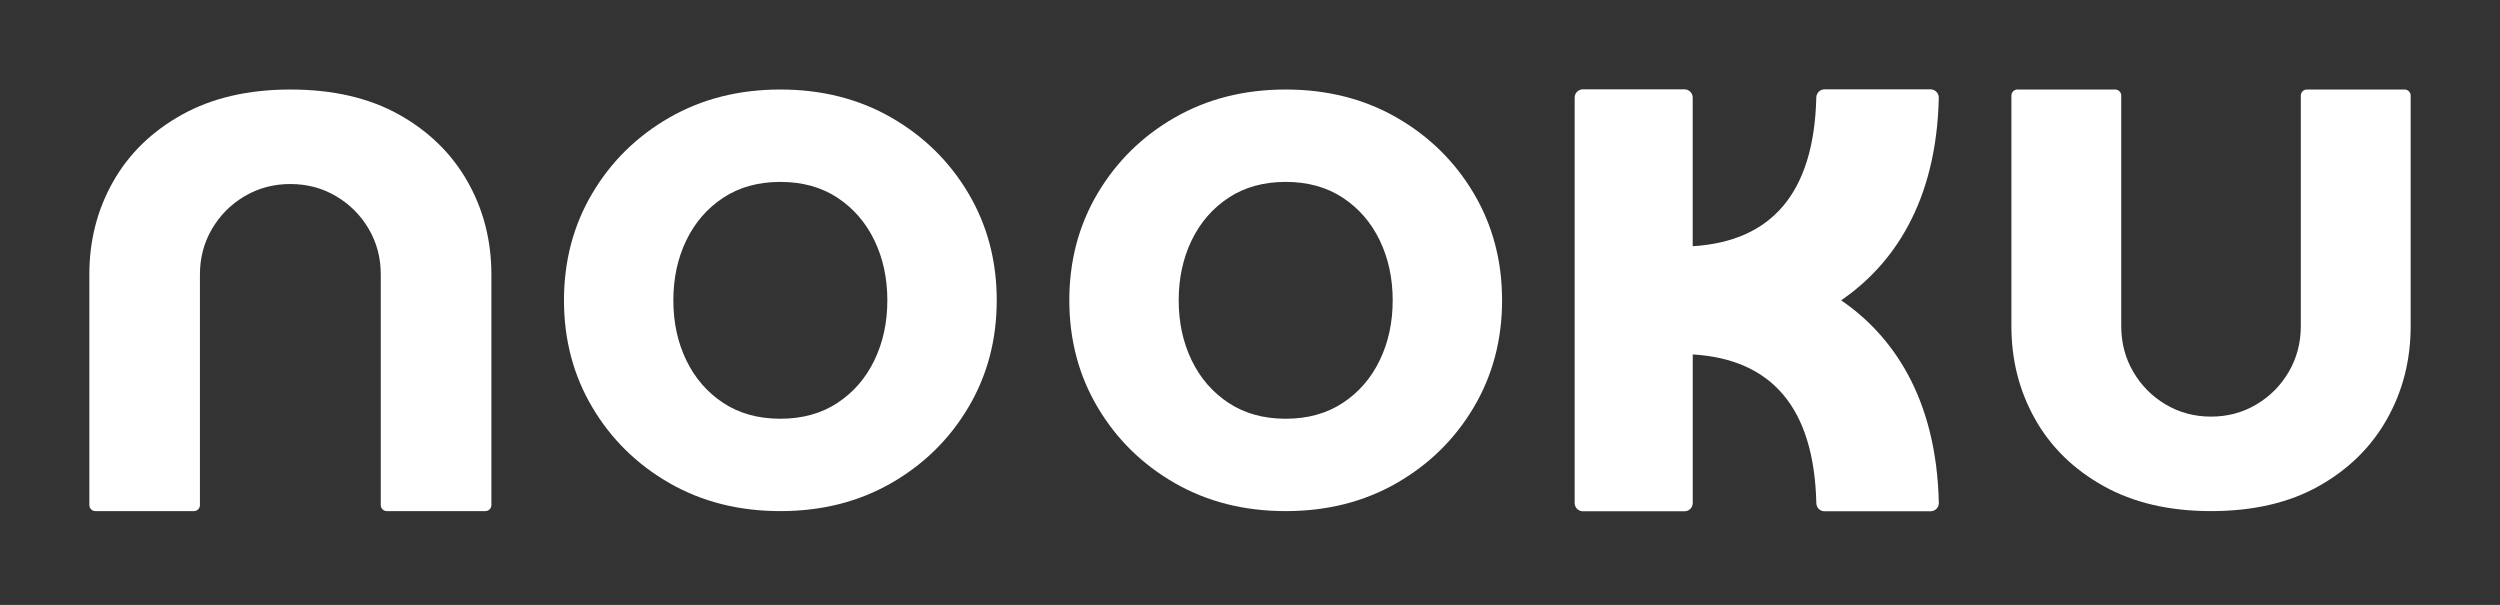 <svg width="343" height="83" viewBox="0 0 343 83" fill="none" xmlns="http://www.w3.org/2000/svg">
<rect x="0" y="0" width="343" height="83" fill="#333333" stroke="none"/>
<path d="M13.087 70.123C12.629 70.123 12.258 69.752 12.258 69.294V37.657C12.258 33.003 13.345 28.756 15.525 24.914C17.701 21.075 20.859 18.008 24.994 15.717C29.129 13.429 34.078 12.282 39.838 12.282C45.67 12.282 50.636 13.429 54.736 15.717C58.833 18.008 61.971 21.075 64.149 24.914C66.327 28.756 67.418 33.004 67.418 37.657V69.294C67.418 69.753 67.047 70.124 66.589 70.124H53.072C52.614 70.124 52.242 69.753 52.242 69.294V37.657C52.242 35.368 51.688 33.279 50.582 31.396C49.474 29.512 47.979 28.017 46.094 26.909C44.212 25.8 42.125 25.247 39.838 25.247C37.548 25.247 35.462 25.8 33.579 26.909C31.695 28.017 30.2 29.512 29.092 31.396C27.985 33.279 27.431 35.367 27.431 37.657V69.294C27.431 69.752 27.06 70.123 26.602 70.123H13.087Z" fill="white"/>
<path d="M107.064 70.124C101.379 70.124 96.305 68.841 91.843 66.279C87.381 63.716 83.854 60.251 81.264 55.88C78.673 51.512 77.378 46.619 77.378 41.204C77.378 35.788 78.673 30.897 81.264 26.526C83.854 22.158 87.381 18.691 91.843 16.128C96.304 13.565 101.379 12.282 107.064 12.282C112.748 12.282 117.821 13.566 122.285 16.129C126.747 18.692 130.274 22.158 132.865 26.526C135.455 30.897 136.752 35.788 136.752 41.204C136.752 46.621 135.455 51.513 132.865 55.881C130.274 60.252 126.747 63.717 122.285 66.28C117.821 68.842 112.748 70.124 107.064 70.124ZM107.064 57.451C110.086 57.451 112.695 56.729 114.891 55.285C117.085 53.84 118.777 51.892 119.964 49.435C121.151 46.982 121.744 44.236 121.744 41.204C121.744 38.171 121.151 35.428 119.964 32.971C118.777 30.518 117.085 28.567 114.891 27.122C112.695 25.678 110.086 24.957 107.064 24.957C104.042 24.957 101.431 25.678 99.237 27.122C97.041 28.567 95.351 30.518 94.163 32.971C92.976 35.428 92.383 38.171 92.383 41.204C92.383 44.237 92.976 46.982 94.163 49.435C95.351 51.892 97.041 53.84 99.237 55.285C101.431 56.73 104.042 57.451 107.064 57.451Z" fill="white"/>
<path d="M176.397 70.124C170.712 70.124 165.638 68.841 161.176 66.279C156.714 63.716 153.187 60.251 150.597 55.88C148.006 51.512 146.711 46.619 146.711 41.204C146.711 35.788 148.006 30.897 150.597 26.526C153.187 22.158 156.714 18.691 161.176 16.128C165.638 13.566 170.712 12.282 176.397 12.282C182.081 12.282 187.154 13.566 191.618 16.129C196.08 18.692 199.607 22.158 202.198 26.526C204.788 30.897 206.085 35.788 206.085 41.204C206.085 46.621 204.788 51.513 202.198 55.881C199.607 60.252 196.08 63.717 191.618 66.28C187.154 68.842 182.081 70.124 176.397 70.124ZM176.397 57.451C179.419 57.451 182.028 56.729 184.224 55.285C186.418 53.84 188.11 51.892 189.297 49.435C190.484 46.982 191.077 44.236 191.077 41.204C191.077 38.171 190.484 35.428 189.297 32.971C188.11 30.518 186.418 28.567 184.224 27.122C182.028 25.678 179.419 24.957 176.397 24.957C173.375 24.957 170.764 25.678 168.57 27.122C166.374 28.567 164.684 30.518 163.496 32.971C162.309 35.428 161.716 38.171 161.716 41.204C161.716 44.237 162.309 46.982 163.496 49.435C164.684 51.892 166.374 53.84 168.57 55.285C170.764 56.73 173.374 57.451 176.397 57.451Z" fill="white"/>
<path d="M266.005 68.999C266.022 69.626 265.504 70.147 264.878 70.147H250.323C249.708 70.147 249.218 69.65 249.201 69.034C248.89 55.804 242.963 49.276 232.245 48.626V69.017C232.245 69.644 231.738 70.148 231.118 70.148H217.171C216.546 70.148 216.044 69.639 216.044 69.017V13.389C216.044 12.762 216.545 12.258 217.171 12.258H231.112C231.738 12.258 232.239 12.767 232.239 13.389V33.78C242.958 33.13 248.886 26.6 249.196 13.372C249.213 12.755 249.702 12.258 250.317 12.258H264.872C265.498 12.258 266.011 12.778 266 13.406C265.696 27.822 259.655 36.38 252.605 41.203C259.654 46.025 265.695 54.584 266.005 68.999Z" fill="white"/>
<path d="M303.354 70.124C297.634 70.124 292.719 68.979 288.614 66.689C284.507 64.4 281.371 61.334 279.21 57.492C277.045 53.651 275.965 49.403 275.965 44.749V13.112C275.965 12.653 276.333 12.282 276.788 12.282H290.209C290.664 12.282 291.033 12.653 291.033 13.112V44.75C291.033 47.039 291.583 49.126 292.682 51.009C293.783 52.895 295.267 54.39 297.138 55.499C299.008 56.606 301.079 57.16 303.353 57.16C305.624 57.16 307.697 56.606 309.566 55.499C311.438 54.39 312.922 52.895 314.023 51.009C315.122 49.126 315.672 47.039 315.672 44.75V13.112C315.672 12.653 316.04 12.282 316.495 12.282H329.918C330.373 12.282 330.742 12.653 330.742 13.112V44.75C330.742 49.404 329.659 53.652 327.496 57.492C325.333 61.335 322.217 64.4 318.148 66.689C314.077 68.979 309.146 70.124 303.354 70.124Z" fill="white"/>
</svg>
